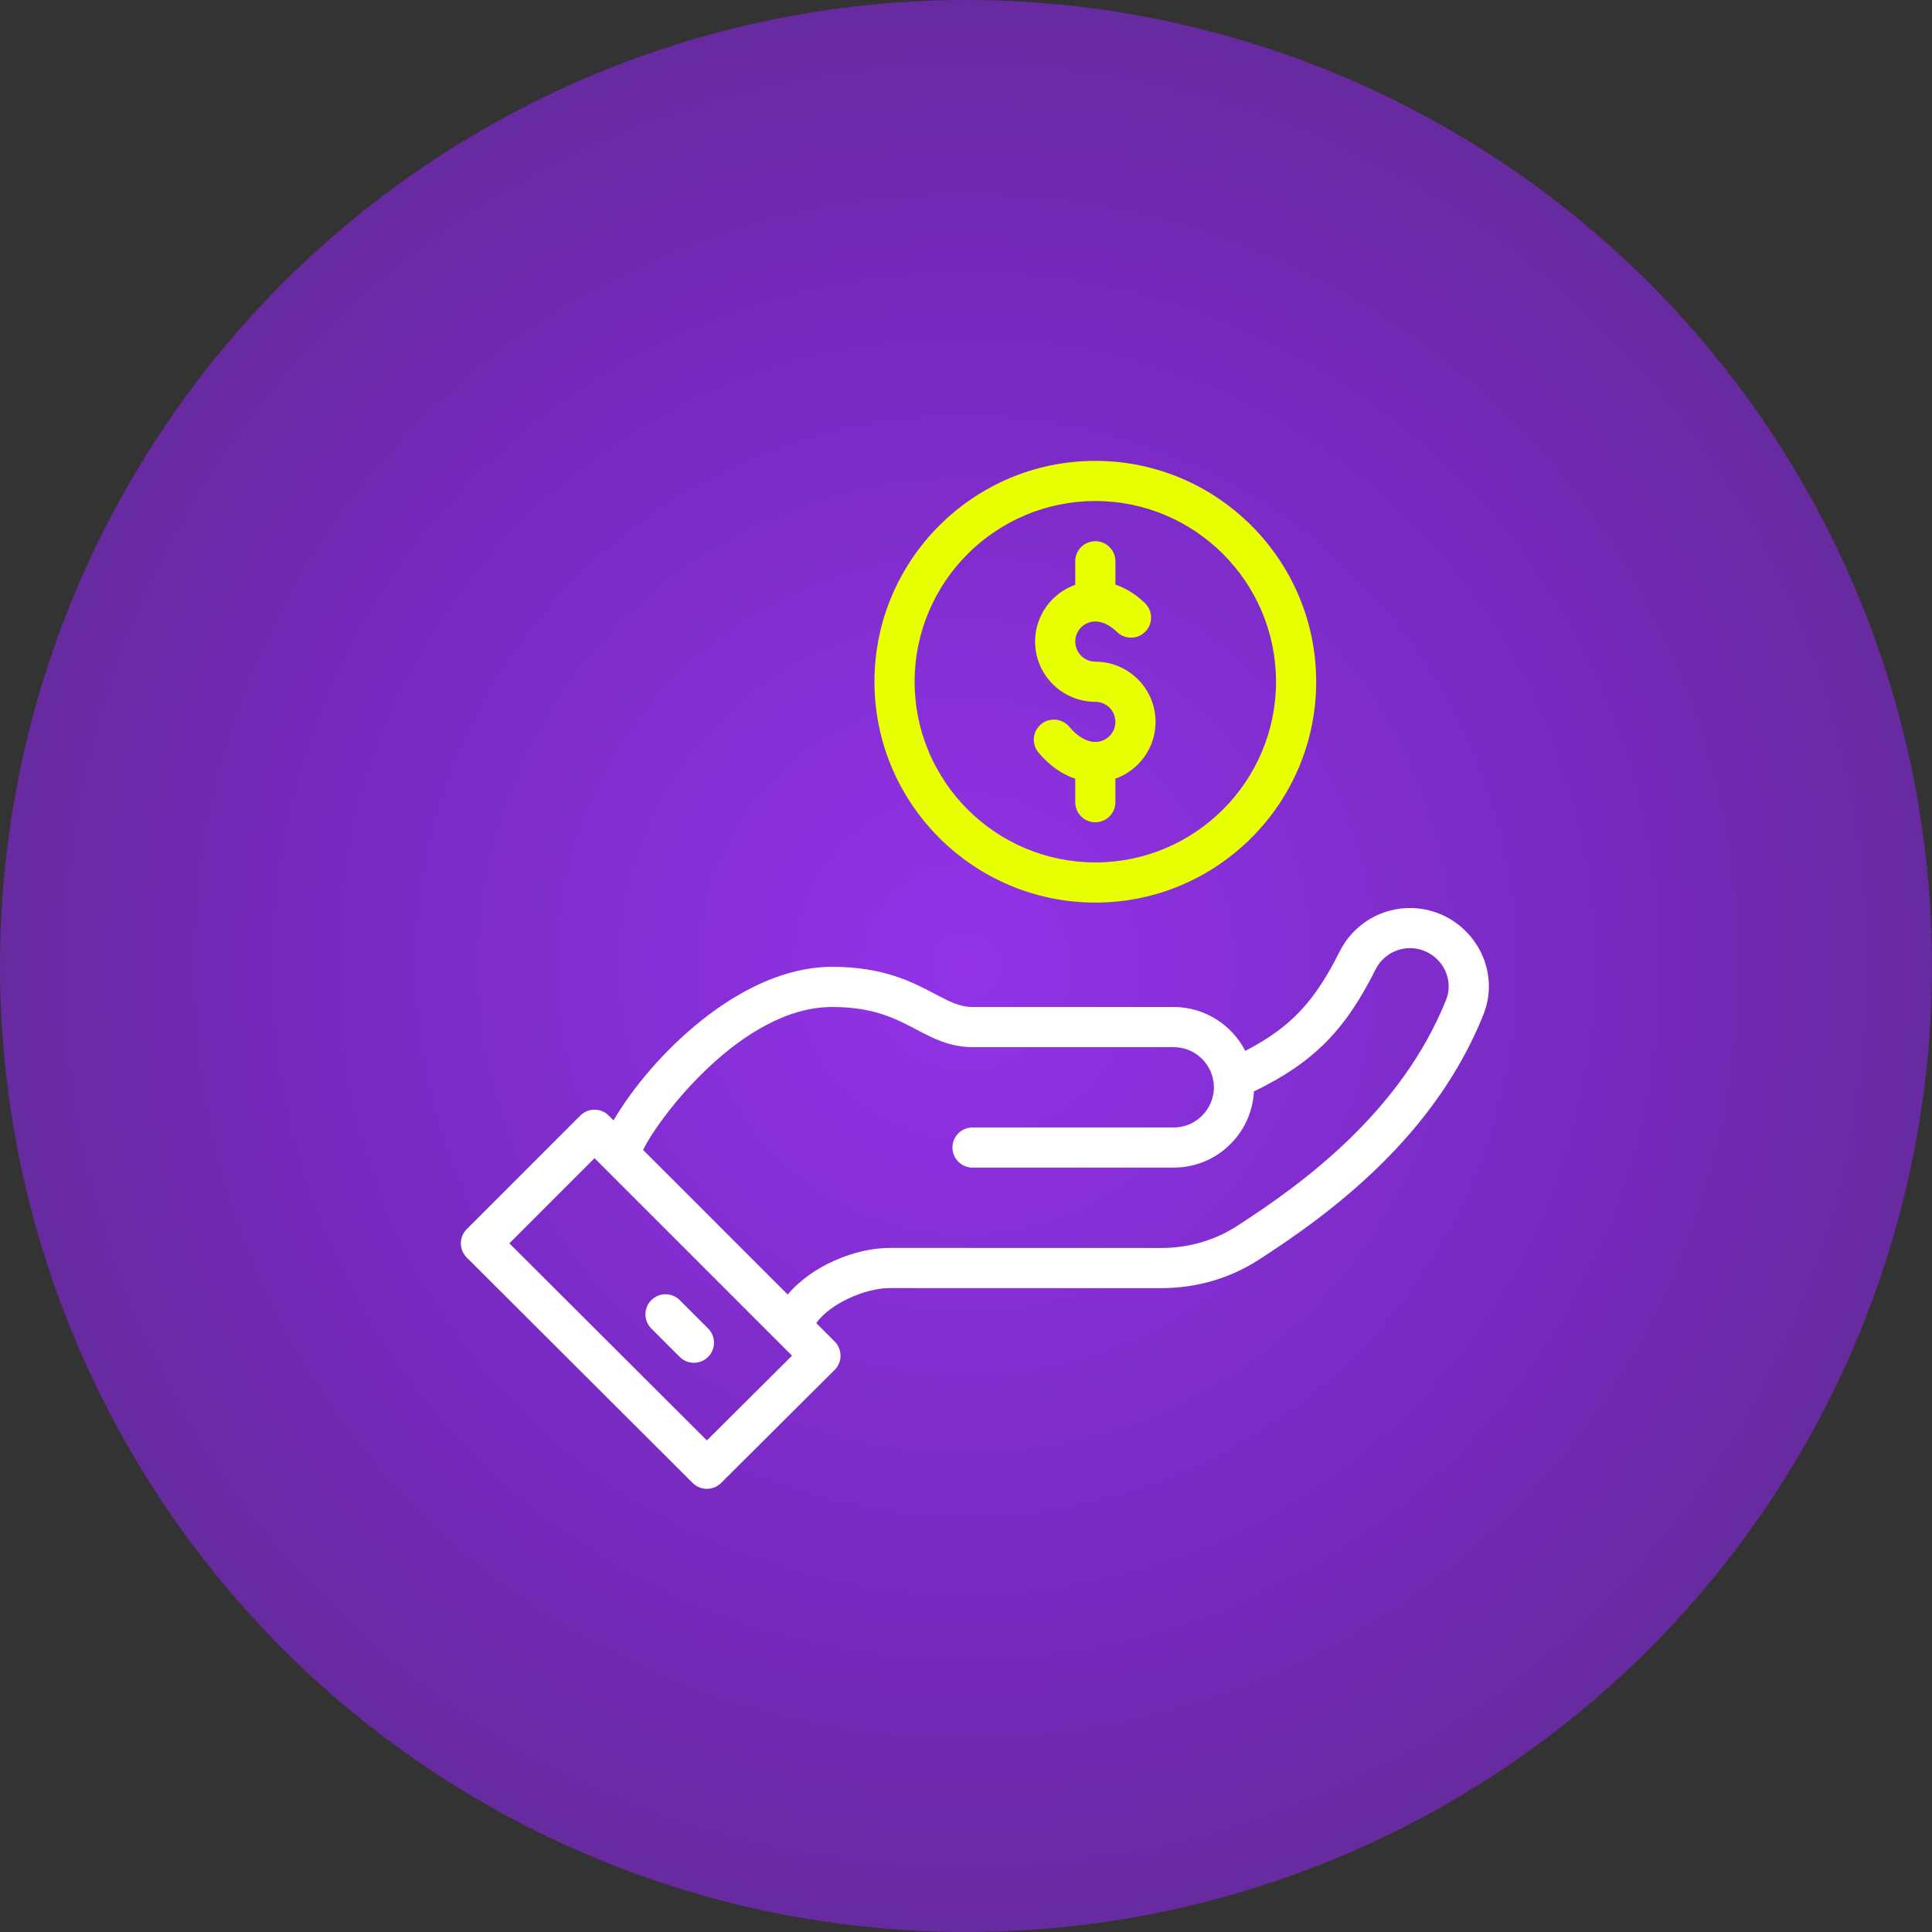 <svg width="128" height="128" viewBox="0 0 128 128" fill="none" xmlns="http://www.w3.org/2000/svg">
<rect x="0" y="0" width="128" height="128" fill="#333333" stroke="none"/>
<circle cx="64" cy="64" r="64" fill="url(#paint0_radial_6163_18833)"/>
<g clip-path="url(#clip0_6163_18833)">
<path d="M72.568 43.836C71.835 43.836 71.238 43.239 71.238 42.506C71.238 41.772 71.835 41.175 72.568 41.175C73.04 41.175 73.537 41.416 74.007 41.871C74.535 42.382 75.377 42.368 75.888 41.84C76.399 41.312 76.385 40.47 75.857 39.959C75.182 39.306 74.506 38.936 73.898 38.734V37.185C73.898 36.45 73.303 35.855 72.568 35.855C71.833 35.855 71.238 36.45 71.238 37.185V38.744C69.69 39.293 68.577 40.771 68.577 42.506C68.577 44.706 70.368 46.496 72.568 46.496C73.301 46.496 73.898 47.093 73.898 47.827C73.898 48.56 73.301 49.157 72.568 49.157C72 49.157 71.386 48.799 70.841 48.15C70.368 47.588 69.529 47.515 68.966 47.988C68.404 48.461 68.332 49.3 68.804 49.862C69.516 50.708 70.352 51.298 71.238 51.595V53.147C71.238 53.882 71.833 54.477 72.568 54.477C73.303 54.477 73.898 53.882 73.898 53.147V51.588C75.446 51.039 76.559 49.561 76.559 47.826C76.559 45.626 74.769 43.836 72.568 43.836Z" fill="#E8FF00"/>
<path d="M72.568 30.534C64.499 30.534 57.935 37.098 57.935 45.166C57.935 53.234 64.5 59.798 72.568 59.798C80.636 59.798 87.2 53.234 87.2 45.166C87.2 37.098 80.636 30.534 72.568 30.534ZM72.568 57.138C65.966 57.138 60.596 51.767 60.596 45.166C60.596 38.565 65.966 33.194 72.568 33.194C79.169 33.194 84.54 38.565 84.54 45.166C84.54 51.767 79.169 57.138 72.568 57.138Z" fill="#E8FF00"/>
<path d="M93.611 60.161C91.574 60.082 89.67 61.21 88.759 63.033C87.099 66.351 85.527 68.058 82.502 69.624C81.613 67.888 79.8 66.716 77.762 66.716H64.434C63.584 66.716 62.897 66.354 61.947 65.853C60.426 65.052 58.534 64.055 55.122 64.055C49.027 64.055 43.105 70.036 40.647 74.226L40.329 73.909C39.81 73.39 38.967 73.39 38.448 73.909L30.923 81.434C30.673 81.684 30.533 82.022 30.533 82.375C30.533 82.728 30.674 83.067 30.924 83.316L45.893 98.252C46.411 98.769 47.251 98.77 47.771 98.253L55.296 90.761C55.817 90.242 55.818 89.398 55.298 88.878L54.079 87.66C54.99 86.371 57.312 85.338 58.957 85.338C58.958 85.338 58.959 85.338 58.959 85.338L76.915 85.344C76.918 85.344 76.92 85.344 76.923 85.344C79.245 85.344 81.472 84.7 83.363 83.483C88.216 80.363 95.04 75.285 98.271 67.244C99.616 63.897 97.145 60.3 93.611 60.161ZM46.834 95.432L33.746 82.374L39.389 76.731C42.534 79.876 45.855 83.198 52.474 89.817L46.834 95.432ZM95.803 66.253C92.855 73.587 86.471 78.322 81.924 81.245C80.463 82.186 78.733 82.683 76.923 82.683C76.921 82.683 76.919 82.683 76.917 82.683L58.961 82.678C58.959 82.678 58.958 82.678 58.957 82.678C56.633 82.678 53.756 83.884 52.188 85.768L42.605 76.185C43.661 74.016 49.177 66.716 55.122 66.716C57.876 66.716 59.315 67.474 60.707 68.207C61.798 68.781 62.926 69.376 64.434 69.376H77.762C79.082 69.376 80.214 70.358 80.397 71.67C80.625 73.228 79.401 74.697 77.762 74.697H64.434C63.699 74.697 63.103 75.292 63.103 76.027C63.103 76.762 63.699 77.357 64.434 77.357H77.762C80.604 77.357 82.933 75.117 83.076 72.31C87.019 70.399 89.115 68.269 91.138 64.223C91.584 63.332 92.513 62.782 93.508 62.82C95.258 62.888 96.443 64.659 95.803 66.253Z" fill="white"/>
<path d="M46.914 88.017L45.032 86.136C44.513 85.617 43.67 85.617 43.151 86.137C42.632 86.656 42.632 87.499 43.152 88.018L45.034 89.899C45.553 90.418 46.395 90.418 46.915 89.898C47.434 89.378 47.434 88.536 46.914 88.017Z" fill="white"/>
</g>
<defs>
<radialGradient id="paint0_radial_6163_18833" cx="0" cy="0" r="1" gradientUnits="userSpaceOnUse" gradientTransform="translate(64 64) rotate(90) scale(64)">
<stop stop-color="#9233E9"/>
<stop offset="0.7" stop-color="#7629BD"/>
<stop offset="1" stop-color="#672A9E"/>
</radialGradient>
<clipPath id="clip0_6163_18833">
<rect width="68.11" height="68.11" fill="white" transform="translate(30.533 30.532)"/>
</clipPath>
</defs>
</svg>
